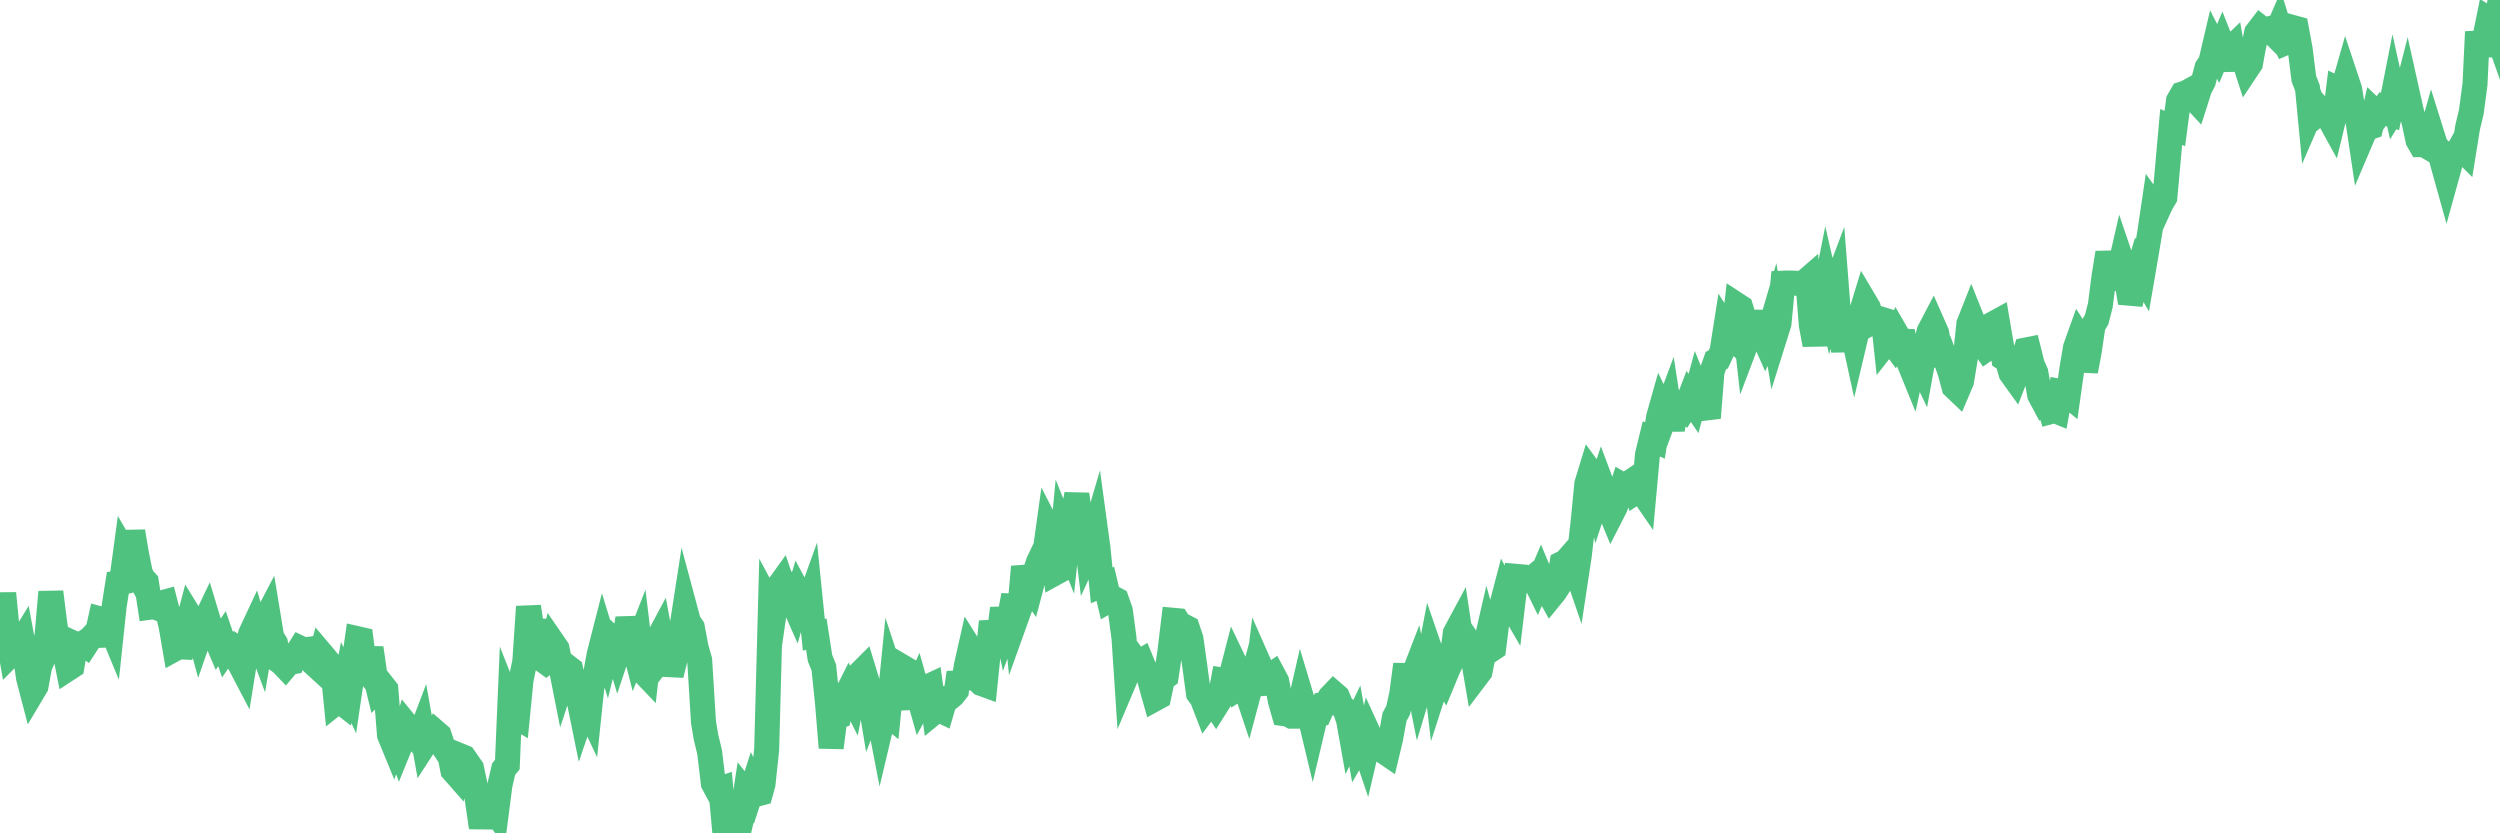 <?xml version="1.0"?><svg width="150px" height="50px" xmlns="http://www.w3.org/2000/svg" xmlns:xlink="http://www.w3.org/1999/xlink"> <polyline fill="none" stroke="#4fc280" stroke-width="1.5px" stroke-linecap="round" stroke-miterlimit="5" points="0.00,38.30 0.22,35.60 0.45,37.97 0.67,39.24 0.89,39.02 1.12,38.77 1.34,38.41 1.56,39.60 1.71,40.66 1.94,41.54 2.16,41.17 2.38,39.97 2.61,39.45 2.83,38.05 3.05,35.52 3.28,37.37 3.42,38.28 3.65,39.03 3.87,39.02 4.09,40.12 4.32,39.97 4.54,38.65 4.76,38.75 4.99,38.60 5.14,38.71 5.36,38.37 5.58,38.14 5.81,38.13 6.03,37.14 6.25,37.20 6.48,37.25 6.70,37.78 6.85,36.37 7.07,34.97 7.29,34.93 7.52,33.23 7.74,33.61 7.96,31.89 8.19,33.24 8.41,34.34 8.56,34.68 8.78,34.92 9.01,36.43 9.23,36.40 9.45,36.48 9.68,36.18 9.90,36.12 10.12,36.97 10.27,37.59 10.50,38.93 10.72,38.81 10.94,38.82 11.17,37.79 11.39,36.96 11.61,37.32 11.84,37.61 11.98,38.13 12.21,37.47 12.43,37.01 12.65,37.74 12.88,38.12 13.10,38.64 13.32,38.32 13.55,38.99 13.70,38.77 13.92,38.70 14.14,38.86 14.37,39.80 14.59,40.22 14.81,38.86 15.04,38.02 15.26,37.55 15.41,38.07 15.63,38.66 15.86,37.30 16.08,36.88 16.30,38.22 16.53,38.60 16.75,39.67 16.90,39.78 17.12,40.01 17.34,39.75 17.57,39.71 17.79,39.24 18.01,38.89 18.24,39.00 18.46,38.97 18.61,39.29 18.83,39.82 19.06,40.03 19.28,39.22 19.50,39.48 19.73,39.77 19.95,39.94 20.17,42.14 20.32,42.02 20.54,42.19 20.77,40.95 20.99,41.42 21.21,39.93 21.44,38.32 21.66,38.37 21.88,40.08 22.03,40.27 22.26,38.88 22.48,40.41 22.70,41.31 22.93,41.08 23.15,41.36 23.37,44.10 23.60,44.66 23.75,44.23 23.97,44.83 24.19,44.29 24.42,43.53 24.64,43.80 24.86,44.18 25.09,44.43 25.31,43.85 25.46,44.69 25.68,44.35 25.90,44.26 26.13,43.92 26.35,44.11 26.57,44.77 26.80,45.11 27.02,45.45 27.17,46.22 27.39,46.47 27.62,45.35 27.84,45.44 28.06,45.76 28.29,46.09 28.51,47.13 28.73,48.60 28.88,49.65 29.11,48.26 29.33,47.22 29.55,48.45 29.78,48.78 30.00,47.08 30.22,46.14 30.44,45.88 30.59,42.34 30.82,42.92 31.04,43.05 31.26,40.81 31.49,39.68 31.71,36.40 31.93,37.88 32.08,37.25 32.31,38.62 32.53,39.57 32.75,39.73 32.98,39.54 33.20,38.60 33.42,38.92 33.65,39.98 33.79,40.69 34.02,39.99 34.24,40.16 34.46,41.21 34.69,41.76 34.91,42.84 35.13,42.19 35.36,42.68 35.51,41.24 35.73,40.47 35.95,39.27 36.18,38.37 36.40,39.09 36.62,38.20 36.85,38.41 37.07,39.14 37.22,38.69 37.44,38.76 37.67,37.09 37.89,38.17 38.11,39.03 38.34,38.44 38.56,40.28 38.78,40.51 38.93,39.18 39.15,38.64 39.38,38.51 39.60,38.10 39.82,39.29 40.05,38.99 40.27,40.49 40.49,39.62 40.64,38.16 40.87,37.91 41.09,36.49 41.31,37.31 41.54,37.65 41.76,38.83 41.98,39.61 42.21,43.33 42.36,44.23 42.58,45.14 42.80,47.00 43.02,47.41 43.25,47.33 43.47,49.73 43.69,49.96 43.92,48.35 44.07,49.59 44.29,50.00 44.51,49.07 44.74,47.56 44.96,47.84 45.18,47.16 45.41,47.65 45.63,47.59 45.78,47.05 46.00,44.97 46.23,36.36 46.45,36.77 46.67,35.25 46.90,34.93 47.12,35.58 47.34,35.40 47.49,35.91 47.71,36.41 47.94,35.61 48.16,36.02 48.38,36.56 48.61,35.92 48.83,38.09 48.98,38.05 49.20,39.48 49.43,40.05 49.65,42.18 49.87,44.86 50.10,43.06 50.32,42.98 50.54,41.83 50.69,41.88 50.92,41.42 51.14,41.85 51.36,40.70 51.59,40.41 51.81,40.19 52.03,40.91 52.26,42.30 52.40,41.94 52.63,42.48 52.85,43.62 53.07,42.69 53.30,42.88 53.52,40.67 53.74,41.34 53.97,41.02 54.12,40.00 54.34,40.13 54.56,41.86 54.79,41.85 55.01,41.36 55.23,42.14 55.46,41.72 55.68,41.20 55.83,41.13 56.05,42.73 56.27,42.55 56.50,42.66 56.72,41.91 56.94,41.90 57.17,41.71 57.39,41.43 57.54,40.36 57.76,41.29 57.99,39.90 58.21,38.93 58.43,39.28 58.66,40.80 58.88,41.01 59.10,41.09 59.25,39.63 59.48,37.30 59.70,38.29 59.92,38.27 60.15,36.51 60.37,37.55 60.59,36.95 60.82,35.72 60.96,37.13 61.19,36.49 61.41,34.01 61.63,34.90 61.86,35.24 62.08,34.41 62.30,33.74 62.53,33.26 62.68,33.29 62.90,31.71 63.12,32.14 63.35,34.36 63.57,34.24 63.79,31.94 64.02,32.52 64.17,31.11 64.39,30.84 64.61,29.66 64.84,31.32 65.06,31.25 65.28,33.05 65.51,32.55 65.73,31.80 65.88,32.90 66.10,35.12 66.32,35.03 66.55,36.00 66.77,35.87 66.99,35.99 67.22,36.64 67.44,38.28 67.59,40.55 67.81,40.03 68.04,39.49 68.26,39.79 68.48,39.66 68.71,40.22 68.93,40.59 69.15,41.40 69.30,41.93 69.52,41.81 69.75,40.74 69.97,40.58 70.19,39.14 70.42,37.22 70.64,37.24 70.86,37.58 71.01,37.56 71.24,37.68 71.46,38.34 71.68,39.92 71.91,41.61 72.13,41.91 72.35,42.48 72.58,42.17 72.73,42.04 72.95,42.37 73.17,42.02 73.40,40.80 73.62,40.83 73.84,40.66 74.07,39.77 74.29,40.23 74.44,41.21 74.66,41.07 74.88,41.73 75.11,40.87 75.33,41.65 75.55,39.84 75.78,40.36 76.00,40.47 76.15,40.59 76.37,40.44 76.60,40.87 76.82,42.05 77.04,42.82 77.27,42.85 77.49,42.97 77.71,42.97 77.86,42.85 78.09,41.85 78.31,42.58 78.53,42.73 78.76,43.69 78.98,42.76 79.20,42.76 79.42,42.26 79.57,42.23 79.80,41.83 80.02,41.60 80.24,41.79 80.47,42.34 80.69,42.55 80.91,43.19 81.06,44.03 81.29,43.55 81.51,44.79 81.73,44.41 81.96,45.09 82.18,44.15 82.40,44.63 82.63,44.77 82.77,44.76 83.00,45.07 83.22,45.22 83.44,44.30 83.67,43.02 83.89,42.61 84.11,41.61 84.34,39.87 84.49,41.11 84.71,40.76 84.93,40.19 85.16,41.34 85.38,40.61 85.60,40.26 85.83,39.07 86.05,39.71 86.20,40.98 86.42,40.30 86.65,40.68 86.87,40.15 87.09,39.68 87.32,37.98 87.54,37.57 87.76,39.04 87.91,38.20 88.13,38.53 88.36,39.30 88.58,40.59 88.80,40.30 89.03,39.15 89.25,38.19 89.47,38.98 89.62,38.88 89.85,37.04 90.07,36.44 90.29,35.60 90.52,36.05 90.74,36.43 90.96,34.58 91.19,34.60 91.33,34.88 91.56,34.74 91.78,34.82 92.00,34.64 92.23,35.11 92.45,34.60 92.67,35.13 92.90,35.52 93.05,35.79 93.27,35.52 93.49,35.18 93.72,33.81 93.94,33.70 94.16,33.45 94.39,33.66 94.61,34.30 94.76,33.31 94.98,31.39 95.21,29.03 95.43,28.31 95.65,28.61 95.88,29.71 96.10,29.04 96.25,29.44 96.47,30.33 96.69,30.86 96.92,30.41 97.14,29.78 97.36,29.11 97.59,29.24 97.81,28.93 97.96,28.83 98.18,29.50 98.41,29.35 98.63,29.67 98.85,27.27 99.08,26.33 99.30,26.43 99.52,25.01 99.67,24.48 99.90,24.96 100.12,24.37 100.34,25.79 100.57,24.26 100.79,24.46 101.01,24.61 101.24,24.24 101.38,23.87 101.61,24.21 101.83,23.40 102.05,23.94 102.28,24.41 102.50,25.07 102.72,22.29 102.95,21.64 103.10,21.56 103.32,21.09 103.54,19.69 103.77,20.05 103.99,20.27 104.21,18.29 104.44,18.44 104.66,19.16 104.81,20.50 105.03,19.92 105.25,20.06 105.48,18.71 105.70,19.94 105.92,20.44 106.15,19.93 106.37,19.18 106.52,20.11 106.74,19.41 106.97,16.99 107.19,16.98 107.41,16.98 107.64,16.99 107.86,17.00 108.08,16.99 108.23,16.97 108.46,16.77 108.68,19.50 108.90,20.68 109.13,19.12 109.35,18.27 109.57,17.16 109.80,18.16 109.94,17.64 110.17,17.03 110.39,19.86 110.61,21.02 110.84,19.58 111.06,19.47 111.28,20.48 111.51,19.51 111.66,18.81 111.88,18.09 112.10,18.46 112.33,19.33 112.55,19.21 112.77,19.12 113.00,19.19 113.15,20.59 113.37,20.31 113.59,20.61 113.82,20.08 114.04,20.46 114.26,20.47 114.49,21.63 114.71,22.17 114.86,21.47 115.08,21.56 115.30,22.02 115.53,20.75 115.75,19.88 115.97,19.46 116.20,19.98 116.42,21.16 116.57,21.11 116.79,21.71 117.02,22.38 117.24,23.21 117.46,23.42 117.69,22.88 117.91,21.55 118.13,19.44 118.28,19.06 118.50,19.61 118.73,20.47 118.95,20.63 119.17,20.95 119.40,20.79 119.62,19.41 119.84,19.29 119.99,20.18 120.22,21.49 120.44,21.63 120.66,22.39 120.89,22.71 121.11,22.14 121.33,21.71 121.56,21.00 121.71,20.97 121.93,21.86 122.15,22.36 122.38,23.70 122.60,24.11 122.82,23.94 123.05,24.69 123.27,24.63 123.42,24.69 123.64,23.49 123.86,23.53 124.09,23.72 124.31,22.16 124.53,20.85 124.76,20.21 124.98,20.55 125.13,22.27 125.35,21.11 125.58,19.55 125.80,19.17 126.02,18.32 126.25,16.53 126.47,15.17 126.69,16.22 126.84,16.68 127.07,16.59 127.29,15.63 127.51,16.28 127.73,17.59 127.96,17.61 128.18,16.65 128.33,16.14 128.55,16.52 128.78,15.18 129.00,13.86 129.22,12.37 129.45,12.69 129.67,12.21 129.89,11.84 130.04,10.20 130.27,7.62 130.49,7.71 130.71,6.04 130.94,5.64 131.16,5.57 131.38,5.45 131.61,5.88 131.75,6.03 131.98,5.31 132.20,4.89 132.42,4.06 132.65,3.72 132.87,2.78 133.09,3.21 133.32,2.67 133.47,3.05 133.69,3.06 133.91,2.85 134.14,4.20 134.36,2.47 134.58,3.43 134.81,4.14 135.03,3.81 135.18,2.96 135.40,1.96 135.63,1.66 135.85,1.83 136.07,1.76 136.30,1.91 136.52,2.13 136.74,1.62 136.89,2.10 137.11,2.57 137.34,2.47 137.56,1.65 137.78,1.71 138.01,2.95 138.23,4.72 138.45,5.29 138.60,6.86 138.83,6.33 139.05,6.83 139.27,6.64 139.50,6.90 139.72,7.05 139.94,7.45 140.17,6.50 140.31,5.36 140.54,5.47 140.76,4.70 140.98,5.36 141.21,6.81 141.43,6.94 141.65,8.41 141.88,7.87 142.03,7.70 142.25,7.62 142.47,6.68 142.70,6.90 142.92,6.60 143.14,6.78 143.37,6.85 143.59,5.73 143.74,6.41 143.96,6.06 144.19,6.32 144.41,5.46 144.63,6.45 144.86,7.39 145.08,8.42 145.23,8.68 145.45,8.68 145.67,8.81 145.90,7.99 146.12,8.69 146.34,8.99 146.57,9.84 146.79,10.63 146.94,10.09 147.16,9.23 147.39,9.24 147.61,8.84 147.83,9.06 148.06,7.63 148.28,6.71 148.50,5.05 148.65,1.91 148.88,3.30 149.10,2.22 149.32,1.14 149.55,1.28 149.77,1.90 150.00,0.00 "/></svg>